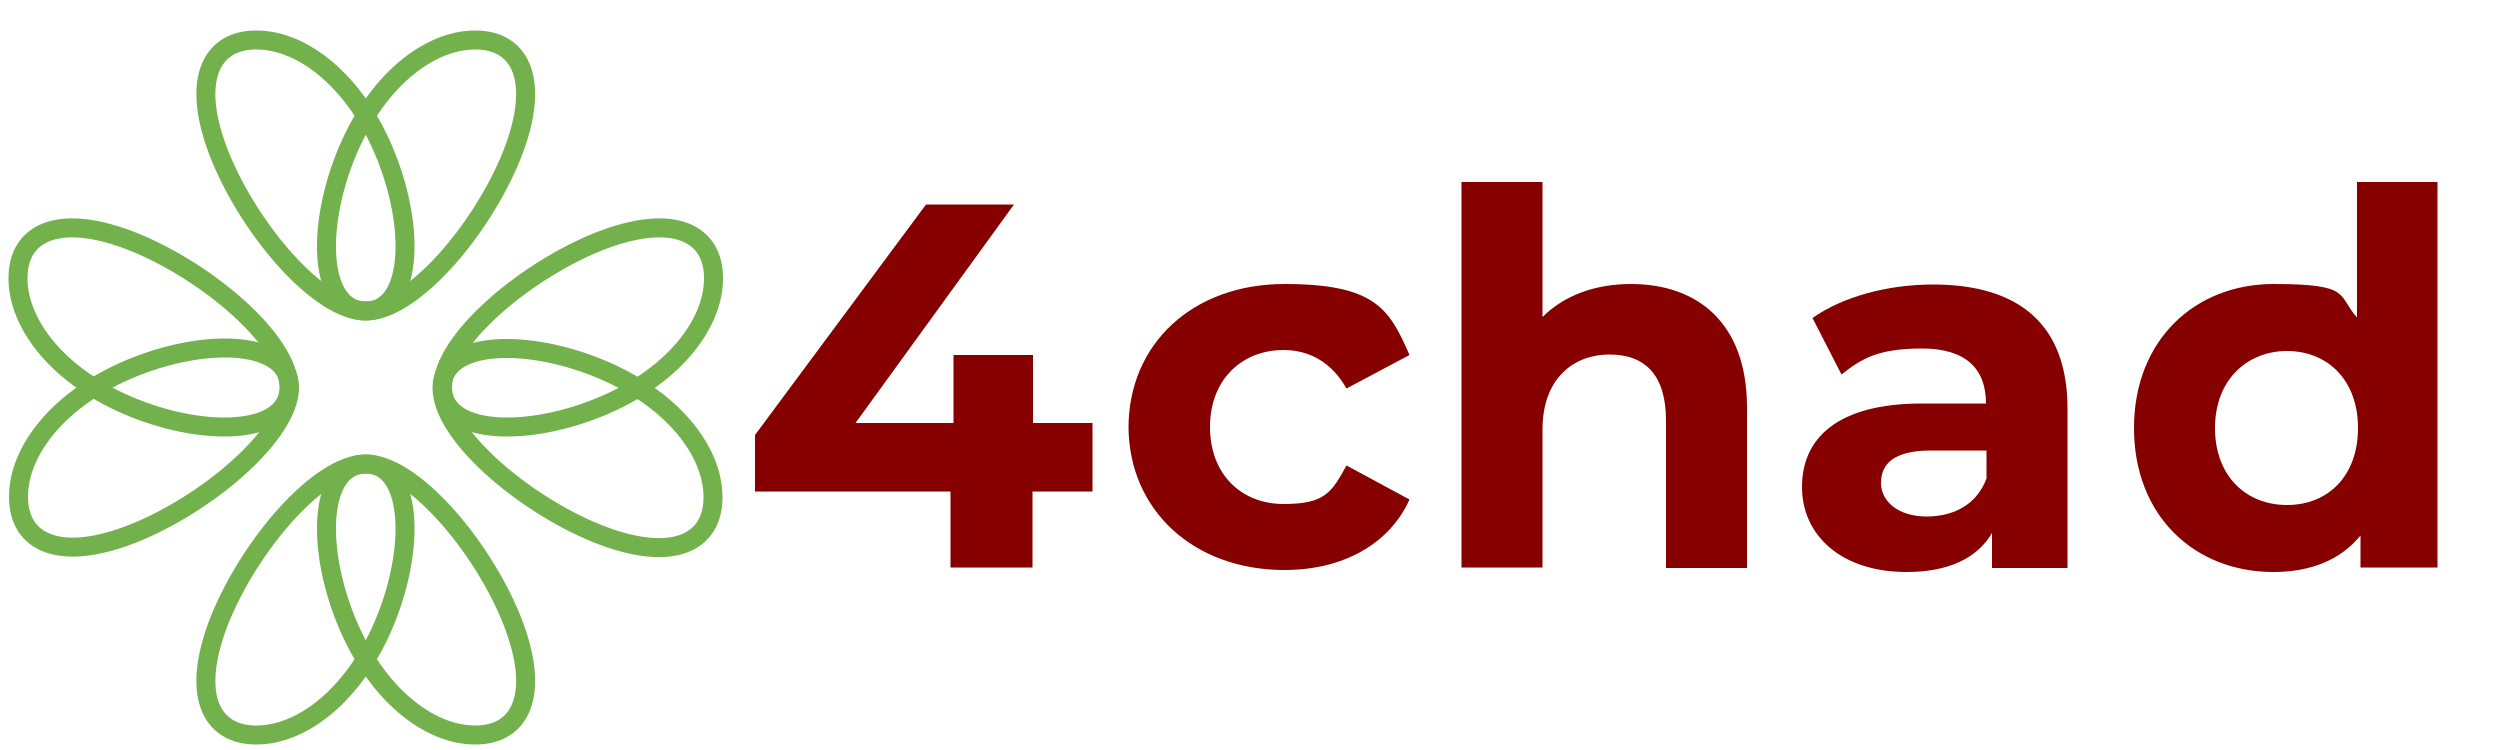 <?xml version="1.0" encoding="UTF-8"?>
<svg id="Layer_1" xmlns="http://www.w3.org/2000/svg" version="1.1" viewBox="0 0 500 150">
  <!-- Generator: Adobe Illustrator 29.1.0, SVG Export Plug-In . SVG Version: 2.1.0 Build 142)  -->
  <defs>
    <style>
      .st0 {
        fill: none;
        stroke: #72b14c;
        stroke-miterlimit: 22.9;
        stroke-width: 3.8px;
      }

      .st1 {
        isolation: isolate;
      }

      .st2 {
        fill: #870000;
      }
    </style>
  </defs>
  <path class="st0" d="M95,8c-9.2,0-19.9,8.2-25.9,23.2s-5.1,31,4.1,31,23-16,29.1-31c6-15,1.9-23.2-7.2-23.2h0Z"/>
  <path class="st0" d="M51.3,8c9.2,0,19.9,8.2,25.9,23.2s5.1,31-4.1,31-23-16-29.1-31c-6-15-1.9-23.2,7.2-23.2h0Z"/>
  <path class="st0" d="M3.6,55.7c0,9.2,8.2,19.9,23.2,25.9s31,5.1,31-4.1-16-23-31-29.1c-15-6-23.2-1.9-23.2,7.2h0Z"/>
  <path class="st0" d="M3.7,99.3c0-9.2,8.2-19.9,23.2-25.9,15-6,31-5.1,31,4.1s-16,23-31,29.1c-15,6-23.2,1.9-23.2-7.2h0Z"/>
  <path class="st0" d="M95,147c-9.2,0-19.9-8.2-25.9-23.2s-5.1-31,4.1-31,23,16,29.1,31c6,15,1.9,23.2-7.2,23.2h0Z"/>
  <path class="st0" d="M51.3,147c9.2,0,19.9-8.2,25.9-23.2s5.1-31-4.1-31-23,16-29.1,31c-6,15-1.9,23.2,7.2,23.2h0Z"/>
  <path class="st0" d="M142.7,55.7c0,9.2-8.2,19.9-23.2,25.9s-31,5.1-31-4.1,16-23,31-29.1c15-6,23.2-1.9,23.2,7.2h0Z"/>
  <path class="st0" d="M142.6,99.4c0-9.2-8.2-19.9-23.2-25.9s-31-5.1-31,4.1,16,23,31,29.1c15,6,23.2,1.9,23.2-7.2h0Z"/>
  <g class="st1">
    <g class="st1">
      <path class="st2" d="M218.4,98.3h-11.9v15.2h-16.4v-15.2h-39.1v-11.3l34.2-46.1h17.6l-31.7,43.7h19.6v-13.6h15.9v13.6h11.9v13.7Z"/>
    </g>
  </g>
  <g class="st1">
    <g class="st1">
      <path class="st2" d="M225.7,85.6c0-16.9,12.9-28.8,31.2-28.8s21,5.1,25,14.2l-12.6,6.7c-3-5.3-7.5-7.7-12.6-7.7-8.2,0-14.7,5.8-14.7,15.4s6.4,15.4,14.7,15.4,9.6-2.3,12.6-7.7l12.6,6.8c-4,8.9-13.3,14.1-25,14.1-18.2,0-31.2-12-31.2-28.8v.2Z"/>
    </g>
  </g>
  <g class="st1">
    <g class="st1">
      <path class="st2" d="M349.4,81.6v32h-16.2v-29.5c0-9-4.1-13.2-11.3-13.2s-13.4,4.8-13.4,15v27.6h-16.2V36.4h16.2v27c4.3-4.3,10.5-6.6,17.7-6.6,13.2,0,23.2,7.7,23.2,24.7h0Z"/>
      <path class="st2" d="M413.5,81.7v31.9h-15.1v-7c-3,5.1-8.8,7.8-17.1,7.8-13,0-20.9-7.3-20.9-17s7-16.7,24-16.7h12.8c0-7-4.1-11-12.8-11s-12.1,2-16.1,5.2l-5.8-11.3c6.1-4.3,15.1-6.7,24.1-6.7,17.1,0,26.9,7.9,26.9,24.8h-.1ZM397.3,95.9v-5.8h-11.1c-7.6,0-10,2.8-10,6.5s3.5,6.7,9.1,6.7,10.1-2.5,12-7.6h0Z"/>
    </g>
  </g>
  <g class="st1">
    <g class="st1">
      <path class="st2" d="M487.5,36.4v77.1h-15.4v-6.4c-4,4.9-10,7.3-17.4,7.3-15.8,0-27.9-11.2-27.9-28.8s12.2-28.8,27.9-28.8,12.7,2.2,16.7,6.7v-27.1h16.2-.1ZM471.6,85.6c0-9.7-6.2-15.4-14.2-15.4s-14.4,5.8-14.4,15.4,6.2,15.4,14.4,15.4,14.2-5.8,14.2-15.4Z"/>
    </g>
  </g>
</svg>